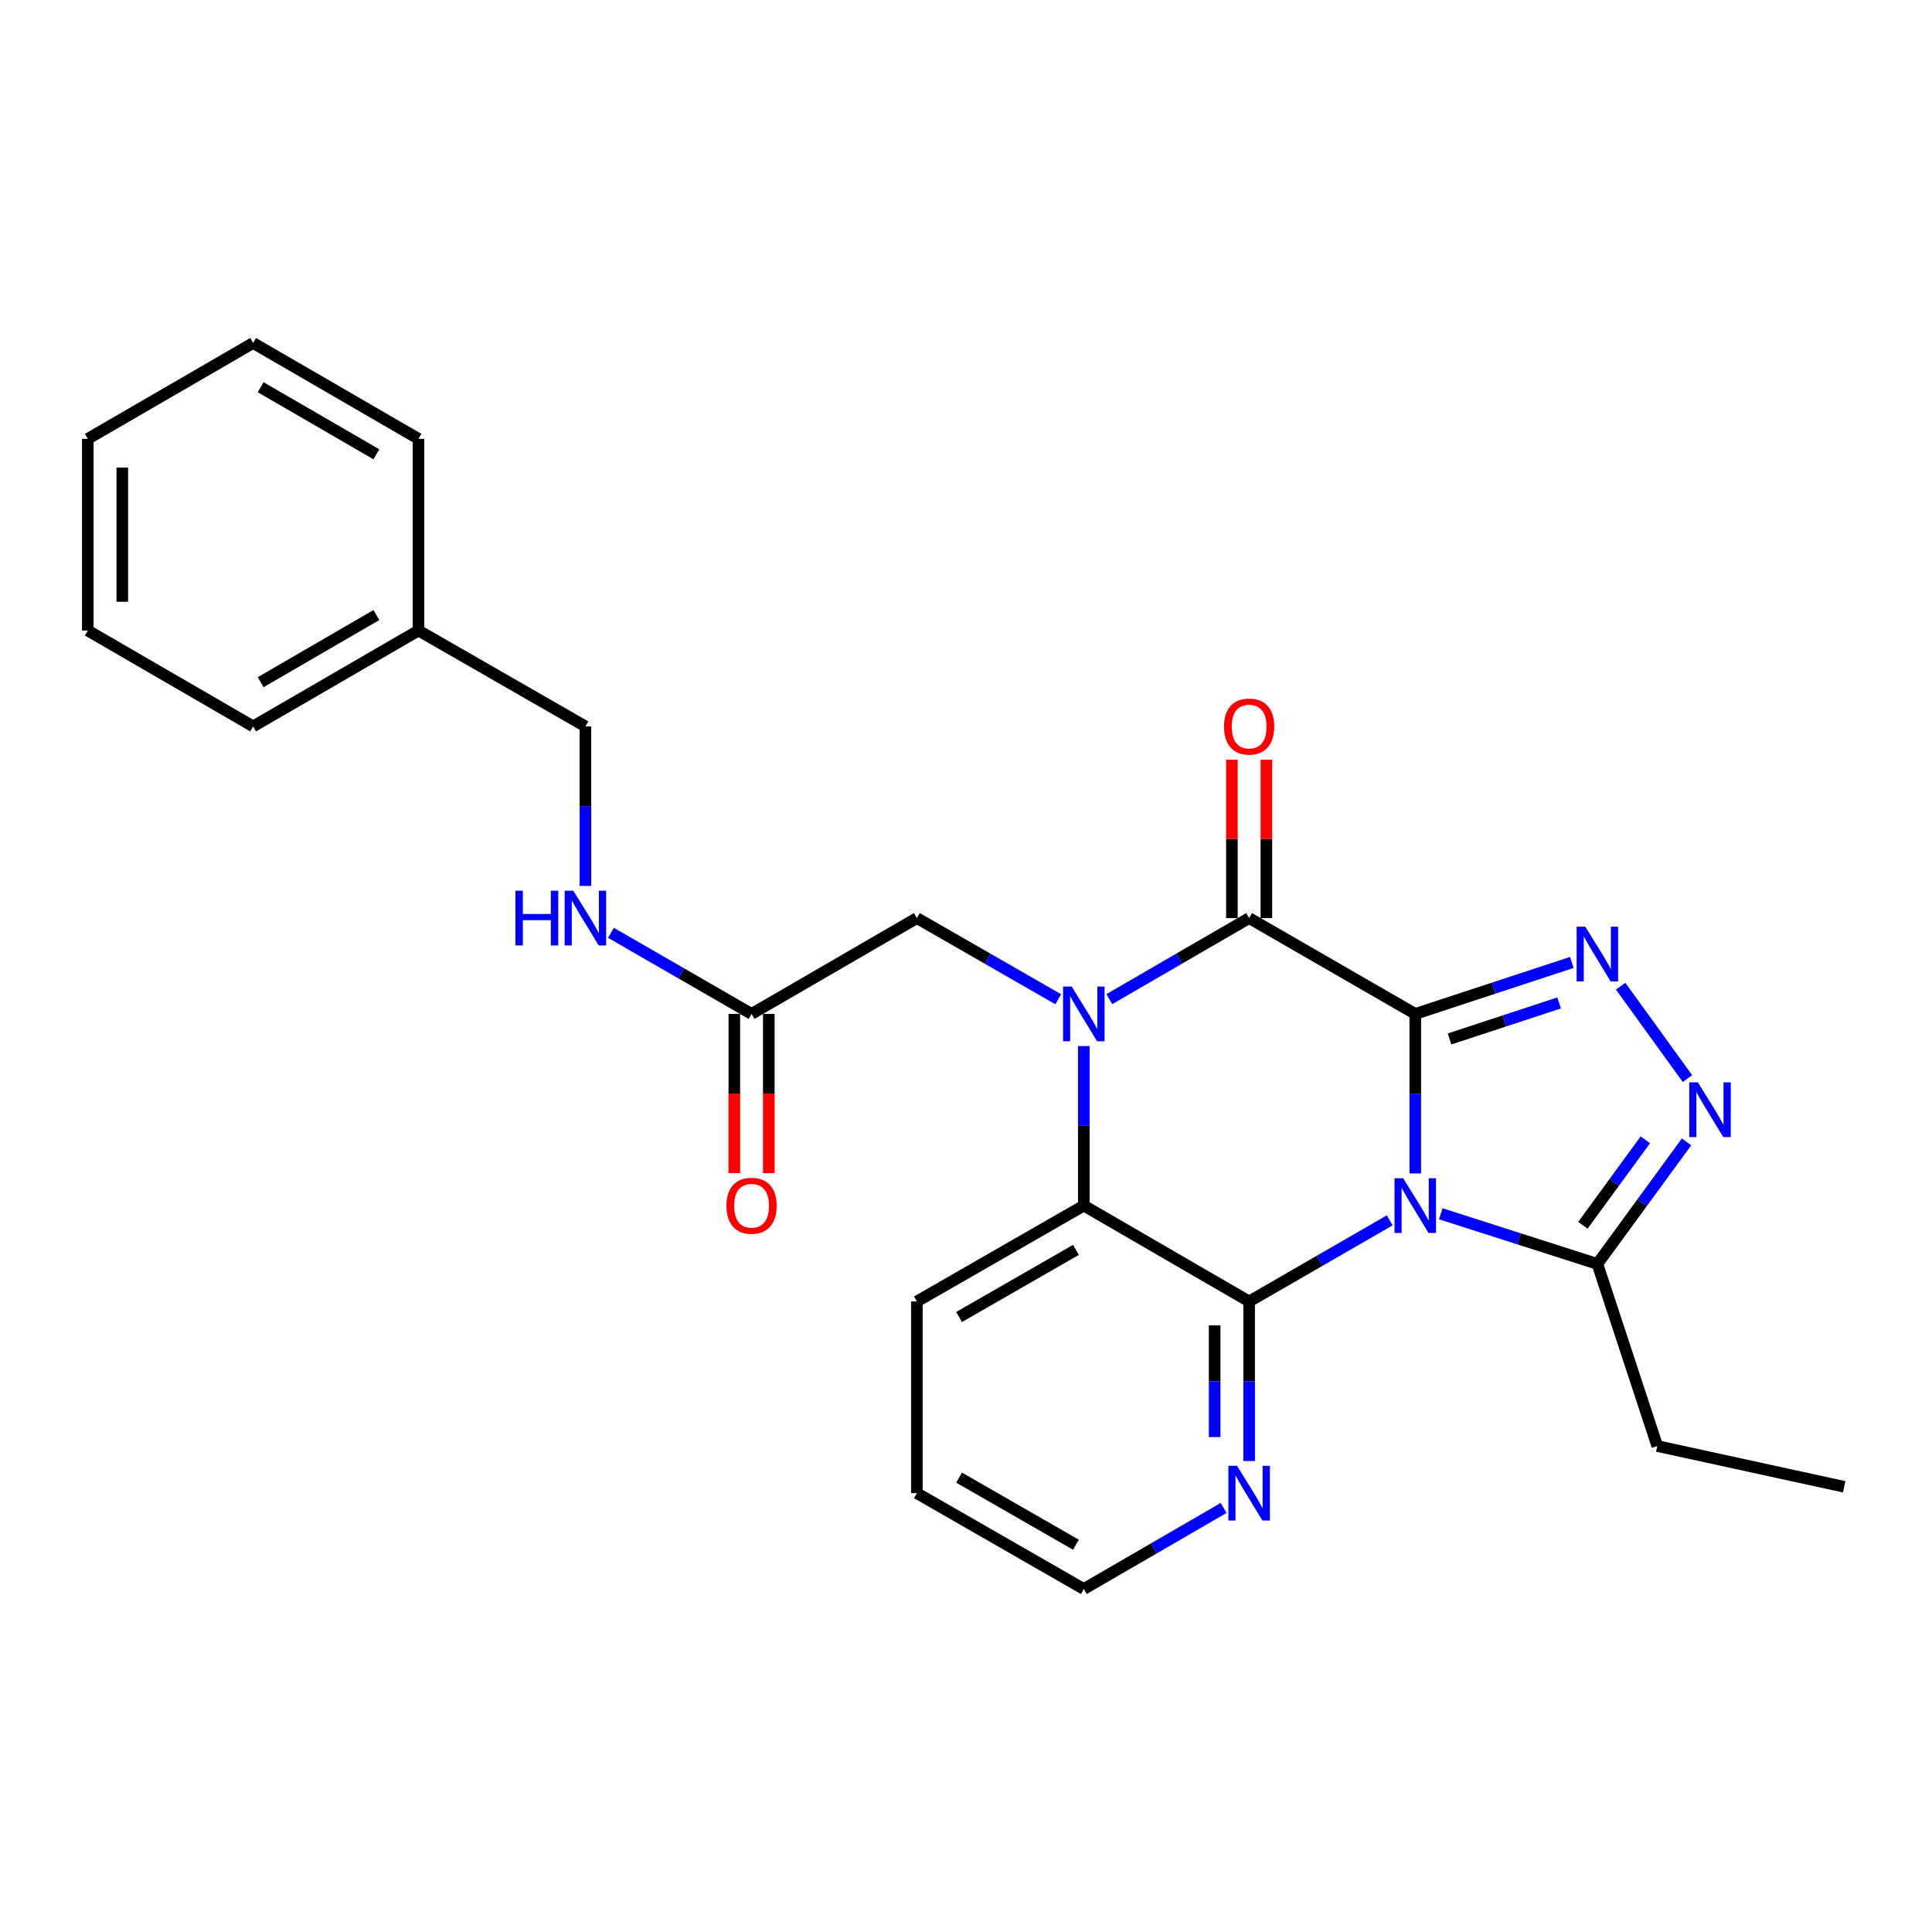 <?xml version='1.0' encoding='iso-8859-1'?>
<svg version='1.1' baseProfile='full'
              xmlns='http://www.w3.org/2000/svg'
                      xmlns:rdkit='http://www.rdkit.org/xml'
                      xmlns:xlink='http://www.w3.org/1999/xlink'
                  xml:space='preserve'
width='1000px' height='1000px' viewBox='0 0 1000 1000'>
<!-- END OF HEADER -->
<rect style='opacity:1.0;fill:#FFFFFF;stroke:none' width='1000' height='1000' x='0' y='0'> </rect>
<path class='bond-0' d='M 732.539,524.805 L 732.539,566.09' style='fill:none;fill-rule:evenodd;stroke:#000000;stroke-width:6px;stroke-linecap:butt;stroke-linejoin:miter;stroke-opacity:1' />
<path class='bond-0' d='M 732.539,566.09 L 732.539,607.375' style='fill:none;fill-rule:evenodd;stroke:#0000FF;stroke-width:6px;stroke-linecap:butt;stroke-linejoin:miter;stroke-opacity:1' />
<path class='bond-2' d='M 732.539,524.805 L 646.55,475.195' style='fill:none;fill-rule:evenodd;stroke:#000000;stroke-width:6px;stroke-linecap:butt;stroke-linejoin:miter;stroke-opacity:1' />
<path class='bond-4' d='M 732.539,524.805 L 773.06,511.482' style='fill:none;fill-rule:evenodd;stroke:#000000;stroke-width:6px;stroke-linecap:butt;stroke-linejoin:miter;stroke-opacity:1' />
<path class='bond-4' d='M 773.06,511.482 L 813.58,498.158' style='fill:none;fill-rule:evenodd;stroke:#0000FF;stroke-width:6px;stroke-linecap:butt;stroke-linejoin:miter;stroke-opacity:1' />
<path class='bond-4' d='M 750.272,537.767 L 778.636,528.441' style='fill:none;fill-rule:evenodd;stroke:#000000;stroke-width:6px;stroke-linecap:butt;stroke-linejoin:miter;stroke-opacity:1' />
<path class='bond-4' d='M 778.636,528.441 L 807,519.115' style='fill:none;fill-rule:evenodd;stroke:#0000FF;stroke-width:6px;stroke-linecap:butt;stroke-linejoin:miter;stroke-opacity:1' />
<path class='bond-3' d='M 719.317,631.645 L 682.933,652.641' style='fill:none;fill-rule:evenodd;stroke:#0000FF;stroke-width:6px;stroke-linecap:butt;stroke-linejoin:miter;stroke-opacity:1' />
<path class='bond-3' d='M 682.933,652.641 L 646.55,673.636' style='fill:none;fill-rule:evenodd;stroke:#000000;stroke-width:6px;stroke-linecap:butt;stroke-linejoin:miter;stroke-opacity:1' />
<path class='bond-7' d='M 745.754,628.248 L 786.277,641.227' style='fill:none;fill-rule:evenodd;stroke:#0000FF;stroke-width:6px;stroke-linecap:butt;stroke-linejoin:miter;stroke-opacity:1' />
<path class='bond-7' d='M 786.277,641.227 L 826.801,654.206' style='fill:none;fill-rule:evenodd;stroke:#000000;stroke-width:6px;stroke-linecap:butt;stroke-linejoin:miter;stroke-opacity:1' />
<path class='bond-1' d='M 574.189,517.145 L 610.369,496.17' style='fill:none;fill-rule:evenodd;stroke:#0000FF;stroke-width:6px;stroke-linecap:butt;stroke-linejoin:miter;stroke-opacity:1' />
<path class='bond-1' d='M 610.369,496.17 L 646.55,475.195' style='fill:none;fill-rule:evenodd;stroke:#000000;stroke-width:6px;stroke-linecap:butt;stroke-linejoin:miter;stroke-opacity:1' />
<path class='bond-5' d='M 560.976,541.445 L 560.976,582.731' style='fill:none;fill-rule:evenodd;stroke:#0000FF;stroke-width:6px;stroke-linecap:butt;stroke-linejoin:miter;stroke-opacity:1' />
<path class='bond-5' d='M 560.976,582.731 L 560.976,624.016' style='fill:none;fill-rule:evenodd;stroke:#000000;stroke-width:6px;stroke-linecap:butt;stroke-linejoin:miter;stroke-opacity:1' />
<path class='bond-8' d='M 547.745,517.209 L 511.158,496.202' style='fill:none;fill-rule:evenodd;stroke:#0000FF;stroke-width:6px;stroke-linecap:butt;stroke-linejoin:miter;stroke-opacity:1' />
<path class='bond-8' d='M 511.158,496.202 L 474.57,475.195' style='fill:none;fill-rule:evenodd;stroke:#000000;stroke-width:6px;stroke-linecap:butt;stroke-linejoin:miter;stroke-opacity:1' />
<path class='bond-11' d='M 655.476,475.195 L 655.476,434.21' style='fill:none;fill-rule:evenodd;stroke:#000000;stroke-width:6px;stroke-linecap:butt;stroke-linejoin:miter;stroke-opacity:1' />
<path class='bond-11' d='M 655.476,434.21 L 655.476,393.225' style='fill:none;fill-rule:evenodd;stroke:#FF0000;stroke-width:6px;stroke-linecap:butt;stroke-linejoin:miter;stroke-opacity:1' />
<path class='bond-11' d='M 637.623,475.195 L 637.623,434.21' style='fill:none;fill-rule:evenodd;stroke:#000000;stroke-width:6px;stroke-linecap:butt;stroke-linejoin:miter;stroke-opacity:1' />
<path class='bond-11' d='M 637.623,434.21 L 637.623,393.225' style='fill:none;fill-rule:evenodd;stroke:#FF0000;stroke-width:6px;stroke-linecap:butt;stroke-linejoin:miter;stroke-opacity:1' />
<path class='bond-9' d='M 646.55,673.636 L 646.55,714.926' style='fill:none;fill-rule:evenodd;stroke:#000000;stroke-width:6px;stroke-linecap:butt;stroke-linejoin:miter;stroke-opacity:1' />
<path class='bond-9' d='M 646.55,714.926 L 646.55,756.216' style='fill:none;fill-rule:evenodd;stroke:#0000FF;stroke-width:6px;stroke-linecap:butt;stroke-linejoin:miter;stroke-opacity:1' />
<path class='bond-9' d='M 628.697,686.023 L 628.697,714.926' style='fill:none;fill-rule:evenodd;stroke:#000000;stroke-width:6px;stroke-linecap:butt;stroke-linejoin:miter;stroke-opacity:1' />
<path class='bond-9' d='M 628.697,714.926 L 628.697,743.829' style='fill:none;fill-rule:evenodd;stroke:#0000FF;stroke-width:6px;stroke-linecap:butt;stroke-linejoin:miter;stroke-opacity:1' />
<path class='bond-27' d='M 646.55,673.636 L 560.976,624.016' style='fill:none;fill-rule:evenodd;stroke:#000000;stroke-width:6px;stroke-linecap:butt;stroke-linejoin:miter;stroke-opacity:1' />
<path class='bond-6' d='M 838.842,510.458 L 873.429,558.272' style='fill:none;fill-rule:evenodd;stroke:#0000FF;stroke-width:6px;stroke-linecap:butt;stroke-linejoin:miter;stroke-opacity:1' />
<path class='bond-15' d='M 560.976,624.016 L 474.57,673.636' style='fill:none;fill-rule:evenodd;stroke:#000000;stroke-width:6px;stroke-linecap:butt;stroke-linejoin:miter;stroke-opacity:1' />
<path class='bond-15' d='M 556.906,646.94 L 496.421,681.674' style='fill:none;fill-rule:evenodd;stroke:#000000;stroke-width:6px;stroke-linecap:butt;stroke-linejoin:miter;stroke-opacity:1' />
<path class='bond-26' d='M 872.95,591.036 L 849.875,622.621' style='fill:none;fill-rule:evenodd;stroke:#0000FF;stroke-width:6px;stroke-linecap:butt;stroke-linejoin:miter;stroke-opacity:1' />
<path class='bond-26' d='M 849.875,622.621 L 826.801,654.206' style='fill:none;fill-rule:evenodd;stroke:#000000;stroke-width:6px;stroke-linecap:butt;stroke-linejoin:miter;stroke-opacity:1' />
<path class='bond-26' d='M 851.612,589.98 L 835.46,612.09' style='fill:none;fill-rule:evenodd;stroke:#0000FF;stroke-width:6px;stroke-linecap:butt;stroke-linejoin:miter;stroke-opacity:1' />
<path class='bond-26' d='M 835.46,612.09 L 819.307,634.2' style='fill:none;fill-rule:evenodd;stroke:#000000;stroke-width:6px;stroke-linecap:butt;stroke-linejoin:miter;stroke-opacity:1' />
<path class='bond-16' d='M 826.801,654.206 L 857.814,748.468' style='fill:none;fill-rule:evenodd;stroke:#000000;stroke-width:6px;stroke-linecap:butt;stroke-linejoin:miter;stroke-opacity:1' />
<path class='bond-10' d='M 474.57,475.195 L 389.007,524.805' style='fill:none;fill-rule:evenodd;stroke:#000000;stroke-width:6px;stroke-linecap:butt;stroke-linejoin:miter;stroke-opacity:1' />
<path class='bond-18' d='M 633.337,780.516 L 597.156,801.491' style='fill:none;fill-rule:evenodd;stroke:#0000FF;stroke-width:6px;stroke-linecap:butt;stroke-linejoin:miter;stroke-opacity:1' />
<path class='bond-18' d='M 597.156,801.491 L 560.976,822.466' style='fill:none;fill-rule:evenodd;stroke:#000000;stroke-width:6px;stroke-linecap:butt;stroke-linejoin:miter;stroke-opacity:1' />
<path class='bond-12' d='M 389.007,524.805 L 352.618,503.814' style='fill:none;fill-rule:evenodd;stroke:#000000;stroke-width:6px;stroke-linecap:butt;stroke-linejoin:miter;stroke-opacity:1' />
<path class='bond-12' d='M 352.618,503.814 L 316.229,482.822' style='fill:none;fill-rule:evenodd;stroke:#0000FF;stroke-width:6px;stroke-linecap:butt;stroke-linejoin:miter;stroke-opacity:1' />
<path class='bond-13' d='M 380.081,524.805 L 380.081,566.01' style='fill:none;fill-rule:evenodd;stroke:#000000;stroke-width:6px;stroke-linecap:butt;stroke-linejoin:miter;stroke-opacity:1' />
<path class='bond-13' d='M 380.081,566.01 L 380.081,607.215' style='fill:none;fill-rule:evenodd;stroke:#FF0000;stroke-width:6px;stroke-linecap:butt;stroke-linejoin:miter;stroke-opacity:1' />
<path class='bond-13' d='M 397.933,524.805 L 397.933,566.01' style='fill:none;fill-rule:evenodd;stroke:#000000;stroke-width:6px;stroke-linecap:butt;stroke-linejoin:miter;stroke-opacity:1' />
<path class='bond-13' d='M 397.933,566.01 L 397.933,607.215' style='fill:none;fill-rule:evenodd;stroke:#FF0000;stroke-width:6px;stroke-linecap:butt;stroke-linejoin:miter;stroke-opacity:1' />
<path class='bond-14' d='M 303.007,458.555 L 303.007,417.269' style='fill:none;fill-rule:evenodd;stroke:#0000FF;stroke-width:6px;stroke-linecap:butt;stroke-linejoin:miter;stroke-opacity:1' />
<path class='bond-14' d='M 303.007,417.269 L 303.007,375.984' style='fill:none;fill-rule:evenodd;stroke:#000000;stroke-width:6px;stroke-linecap:butt;stroke-linejoin:miter;stroke-opacity:1' />
<path class='bond-17' d='M 303.007,375.984 L 216.601,326.364' style='fill:none;fill-rule:evenodd;stroke:#000000;stroke-width:6px;stroke-linecap:butt;stroke-linejoin:miter;stroke-opacity:1' />
<path class='bond-21' d='M 474.57,673.636 L 474.57,772.856' style='fill:none;fill-rule:evenodd;stroke:#000000;stroke-width:6px;stroke-linecap:butt;stroke-linejoin:miter;stroke-opacity:1' />
<path class='bond-22' d='M 857.814,748.468 L 954.545,769.563' style='fill:none;fill-rule:evenodd;stroke:#000000;stroke-width:6px;stroke-linecap:butt;stroke-linejoin:miter;stroke-opacity:1' />
<path class='bond-19' d='M 216.601,326.364 L 131.028,375.984' style='fill:none;fill-rule:evenodd;stroke:#000000;stroke-width:6px;stroke-linecap:butt;stroke-linejoin:miter;stroke-opacity:1' />
<path class='bond-19' d='M 194.81,318.363 L 134.908,353.097' style='fill:none;fill-rule:evenodd;stroke:#000000;stroke-width:6px;stroke-linecap:butt;stroke-linejoin:miter;stroke-opacity:1' />
<path class='bond-20' d='M 216.601,326.364 L 216.601,227.144' style='fill:none;fill-rule:evenodd;stroke:#000000;stroke-width:6px;stroke-linecap:butt;stroke-linejoin:miter;stroke-opacity:1' />
<path class='bond-28' d='M 560.976,822.466 L 474.57,772.856' style='fill:none;fill-rule:evenodd;stroke:#000000;stroke-width:6px;stroke-linecap:butt;stroke-linejoin:miter;stroke-opacity:1' />
<path class='bond-28' d='M 556.904,799.543 L 496.42,764.816' style='fill:none;fill-rule:evenodd;stroke:#000000;stroke-width:6px;stroke-linecap:butt;stroke-linejoin:miter;stroke-opacity:1' />
<path class='bond-23' d='M 131.028,375.984 L 45.455,326.364' style='fill:none;fill-rule:evenodd;stroke:#000000;stroke-width:6px;stroke-linecap:butt;stroke-linejoin:miter;stroke-opacity:1' />
<path class='bond-24' d='M 216.601,227.144 L 131.028,177.534' style='fill:none;fill-rule:evenodd;stroke:#000000;stroke-width:6px;stroke-linecap:butt;stroke-linejoin:miter;stroke-opacity:1' />
<path class='bond-24' d='M 194.811,235.147 L 134.91,200.42' style='fill:none;fill-rule:evenodd;stroke:#000000;stroke-width:6px;stroke-linecap:butt;stroke-linejoin:miter;stroke-opacity:1' />
<path class='bond-29' d='M 45.455,326.364 L 45.455,227.144' style='fill:none;fill-rule:evenodd;stroke:#000000;stroke-width:6px;stroke-linecap:butt;stroke-linejoin:miter;stroke-opacity:1' />
<path class='bond-29' d='M 63.307,311.481 L 63.307,242.027' style='fill:none;fill-rule:evenodd;stroke:#000000;stroke-width:6px;stroke-linecap:butt;stroke-linejoin:miter;stroke-opacity:1' />
<path class='bond-25' d='M 131.028,177.534 L 45.455,227.144' style='fill:none;fill-rule:evenodd;stroke:#000000;stroke-width:6px;stroke-linecap:butt;stroke-linejoin:miter;stroke-opacity:1' />
<path  class='atom-1' d='M 726.279 609.856
L 735.559 624.856
Q 736.479 626.336, 737.959 629.016
Q 739.439 631.696, 739.519 631.856
L 739.519 609.856
L 743.279 609.856
L 743.279 638.176
L 739.399 638.176
L 729.439 621.776
Q 728.279 619.856, 727.039 617.656
Q 725.839 615.456, 725.479 614.776
L 725.479 638.176
L 721.799 638.176
L 721.799 609.856
L 726.279 609.856
' fill='#0000FF'/>
<path  class='atom-2' d='M 554.716 510.645
L 563.996 525.645
Q 564.916 527.125, 566.396 529.805
Q 567.876 532.485, 567.956 532.645
L 567.956 510.645
L 571.716 510.645
L 571.716 538.965
L 567.836 538.965
L 557.876 522.565
Q 556.716 520.645, 555.476 518.445
Q 554.276 516.245, 553.916 515.565
L 553.916 538.965
L 550.236 538.965
L 550.236 510.645
L 554.716 510.645
' fill='#0000FF'/>
<path  class='atom-5' d='M 820.541 479.651
L 829.821 494.651
Q 830.741 496.131, 832.221 498.811
Q 833.701 501.491, 833.781 501.651
L 833.781 479.651
L 837.541 479.651
L 837.541 507.971
L 833.661 507.971
L 823.701 491.571
Q 822.541 489.651, 821.301 487.451
Q 820.101 485.251, 819.741 484.571
L 819.741 507.971
L 816.061 507.971
L 816.061 479.651
L 820.541 479.651
' fill='#0000FF'/>
<path  class='atom-7' d='M 878.839 560.245
L 888.119 575.245
Q 889.039 576.725, 890.519 579.405
Q 891.999 582.085, 892.079 582.245
L 892.079 560.245
L 895.839 560.245
L 895.839 588.565
L 891.959 588.565
L 881.999 572.165
Q 880.839 570.245, 879.599 568.045
Q 878.399 565.845, 878.039 565.165
L 878.039 588.565
L 874.359 588.565
L 874.359 560.245
L 878.839 560.245
' fill='#0000FF'/>
<path  class='atom-10' d='M 640.29 758.696
L 649.57 773.696
Q 650.49 775.176, 651.97 777.856
Q 653.45 780.536, 653.53 780.696
L 653.53 758.696
L 657.29 758.696
L 657.29 787.016
L 653.41 787.016
L 643.45 770.616
Q 642.29 768.696, 641.05 766.496
Q 639.85 764.296, 639.49 763.616
L 639.49 787.016
L 635.81 787.016
L 635.81 758.696
L 640.29 758.696
' fill='#0000FF'/>
<path  class='atom-12' d='M 633.55 376.064
Q 633.55 369.264, 636.91 365.464
Q 640.27 361.664, 646.55 361.664
Q 652.83 361.664, 656.19 365.464
Q 659.55 369.264, 659.55 376.064
Q 659.55 382.944, 656.15 386.864
Q 652.75 390.744, 646.55 390.744
Q 640.31 390.744, 636.91 386.864
Q 633.55 382.984, 633.55 376.064
M 646.55 387.544
Q 650.87 387.544, 653.19 384.664
Q 655.55 381.744, 655.55 376.064
Q 655.55 370.504, 653.19 367.704
Q 650.87 364.864, 646.55 364.864
Q 642.23 364.864, 639.87 367.664
Q 637.55 370.464, 637.55 376.064
Q 637.55 381.784, 639.87 384.664
Q 642.23 387.544, 646.55 387.544
' fill='#FF0000'/>
<path  class='atom-13' d='M 266.787 461.035
L 270.627 461.035
L 270.627 473.075
L 285.107 473.075
L 285.107 461.035
L 288.947 461.035
L 288.947 489.355
L 285.107 489.355
L 285.107 476.275
L 270.627 476.275
L 270.627 489.355
L 266.787 489.355
L 266.787 461.035
' fill='#0000FF'/>
<path  class='atom-13' d='M 296.747 461.035
L 306.027 476.035
Q 306.947 477.515, 308.427 480.195
Q 309.907 482.875, 309.987 483.035
L 309.987 461.035
L 313.747 461.035
L 313.747 489.355
L 309.867 489.355
L 299.907 472.955
Q 298.747 471.035, 297.507 468.835
Q 296.307 466.635, 295.947 465.955
L 295.947 489.355
L 292.267 489.355
L 292.267 461.035
L 296.747 461.035
' fill='#0000FF'/>
<path  class='atom-14' d='M 376.007 624.096
Q 376.007 617.296, 379.367 613.496
Q 382.727 609.696, 389.007 609.696
Q 395.287 609.696, 398.647 613.496
Q 402.007 617.296, 402.007 624.096
Q 402.007 630.976, 398.607 634.896
Q 395.207 638.776, 389.007 638.776
Q 382.767 638.776, 379.367 634.896
Q 376.007 631.016, 376.007 624.096
M 389.007 635.576
Q 393.327 635.576, 395.647 632.696
Q 398.007 629.776, 398.007 624.096
Q 398.007 618.536, 395.647 615.736
Q 393.327 612.896, 389.007 612.896
Q 384.687 612.896, 382.327 615.696
Q 380.007 618.496, 380.007 624.096
Q 380.007 629.816, 382.327 632.696
Q 384.687 635.576, 389.007 635.576
' fill='#FF0000'/>
</svg>
